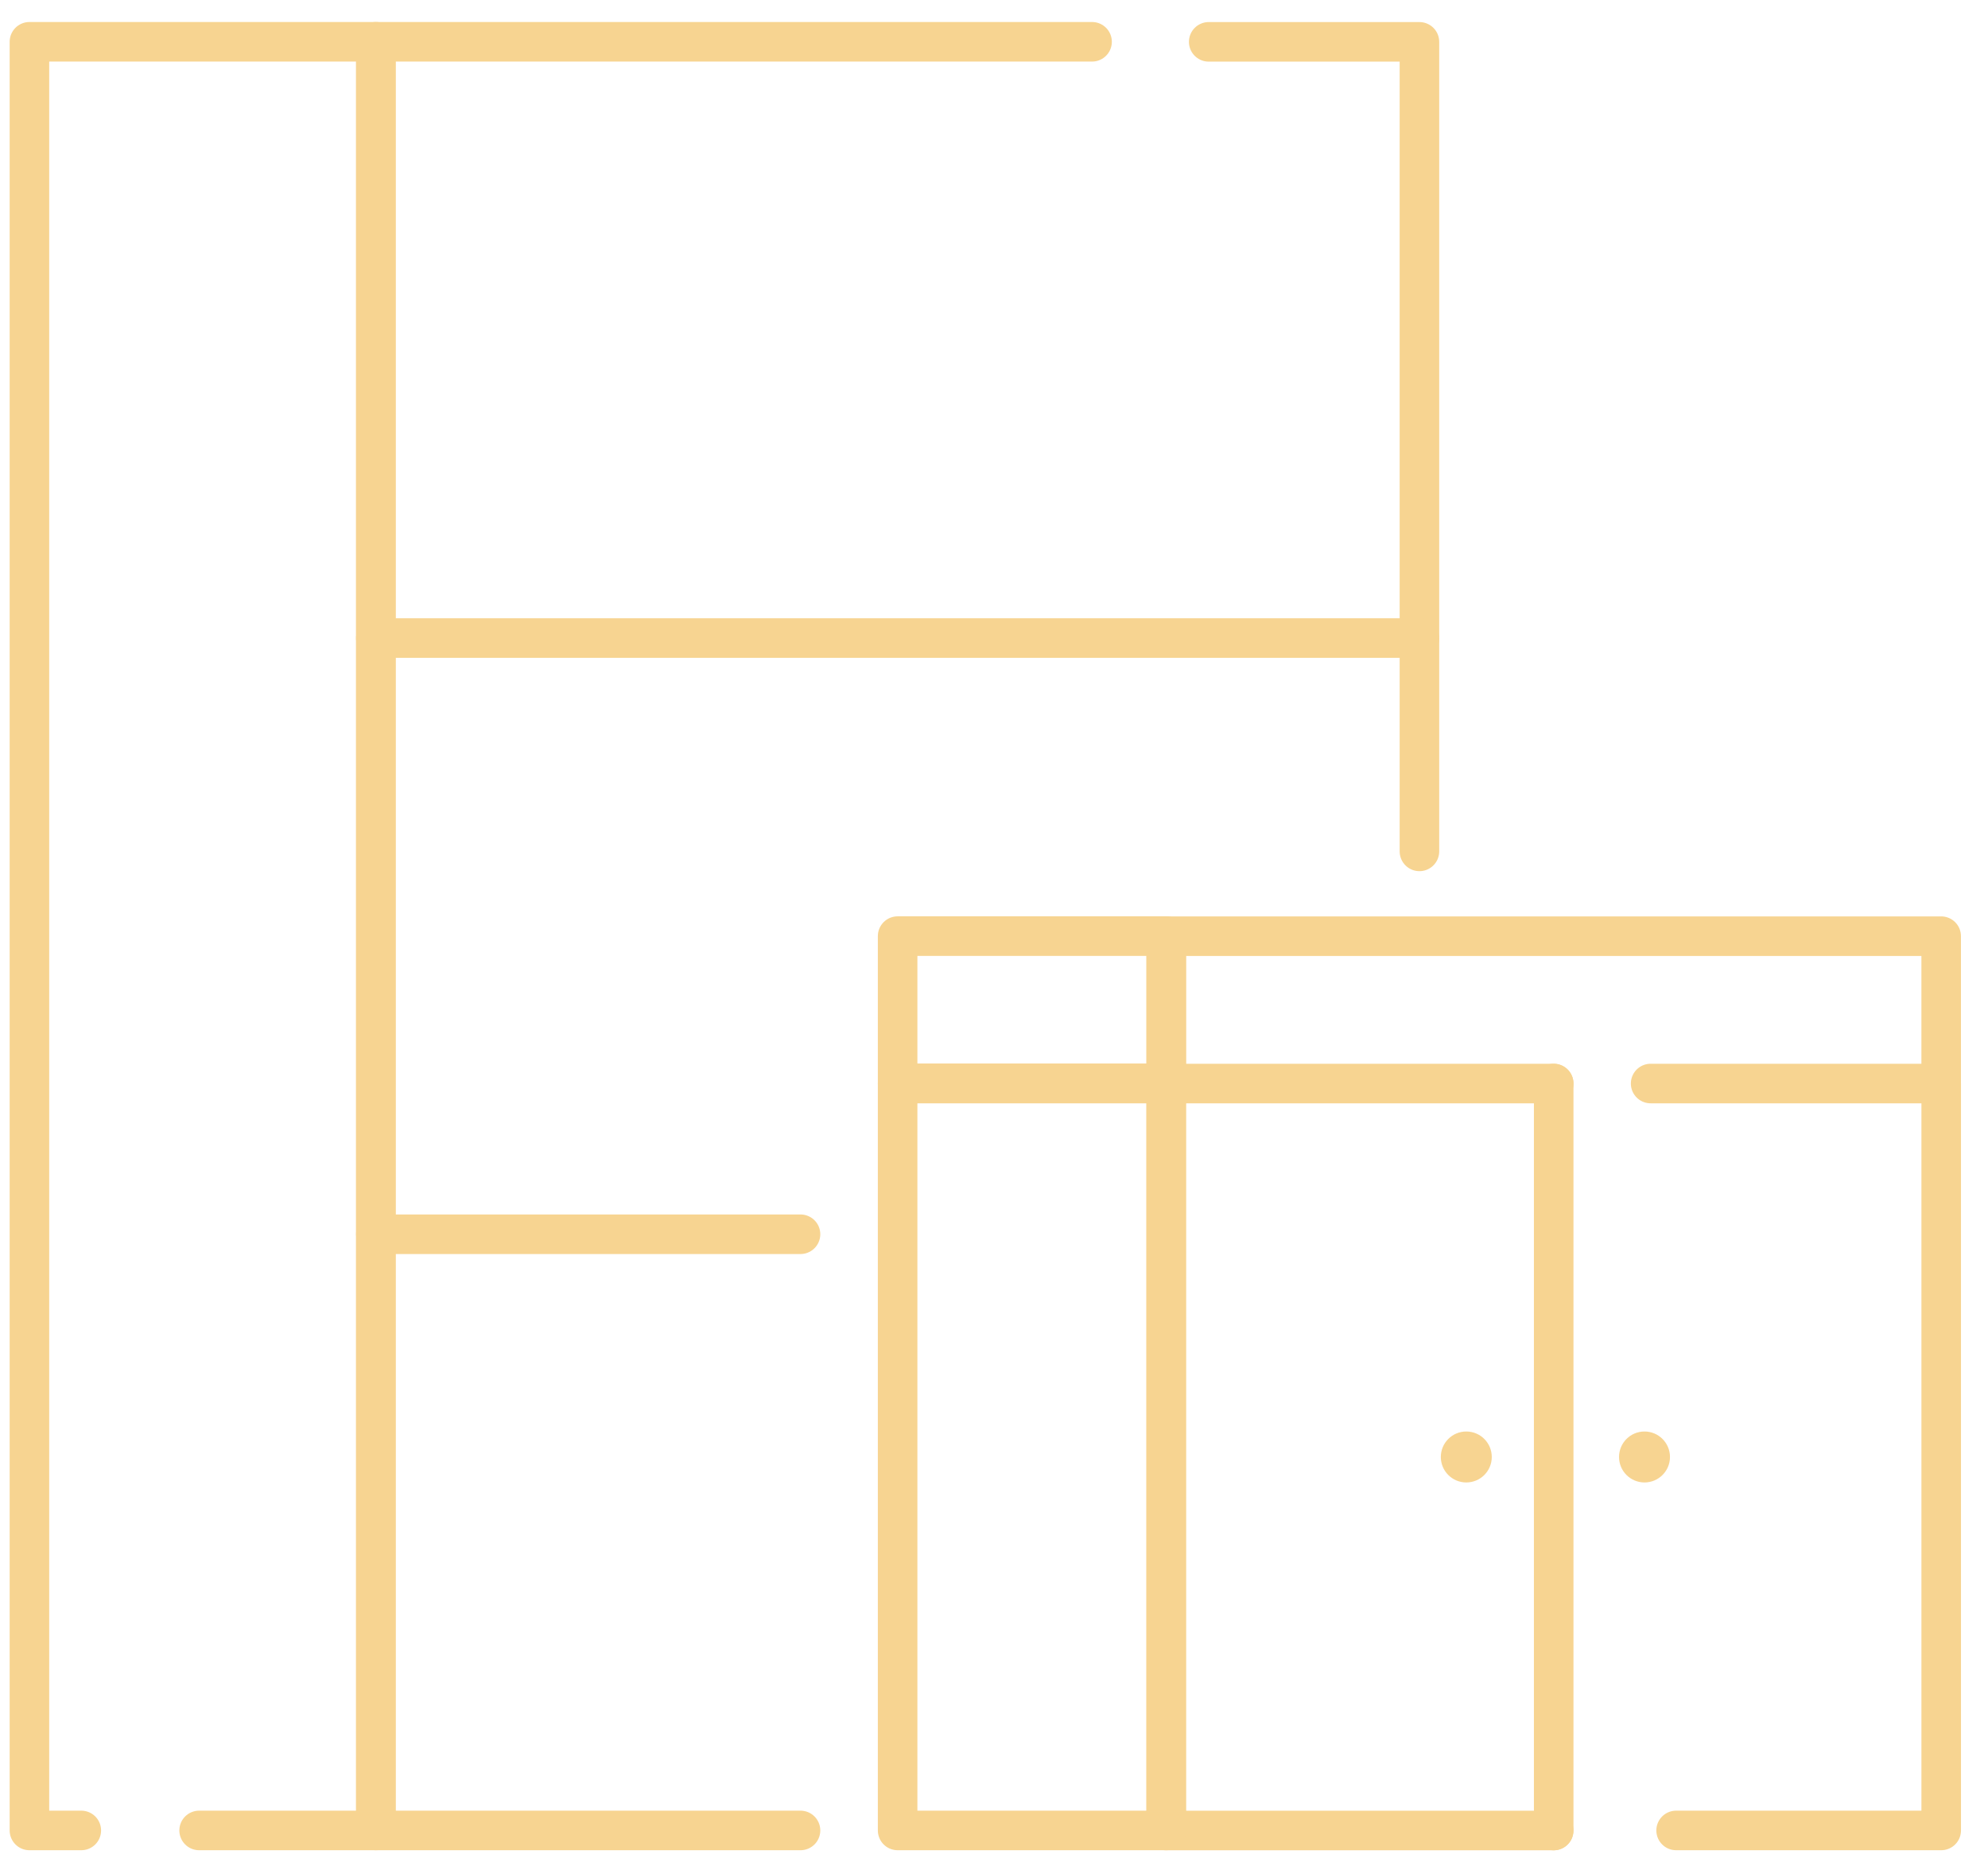 <svg width="67" height="63" viewBox="0 0 67 63" fill="none" xmlns="http://www.w3.org/2000/svg">
<path d="M40.736 1.41H47.838V28.686" stroke="#F7D491" stroke-width="1.333" stroke-miterlimit="10" stroke-linecap="round" stroke-linejoin="round"/>
<path d="M26.979 61.674H12.668V1.408H36.805" stroke="#F7D491" stroke-width="1.333" stroke-miterlimit="10" stroke-linecap="round" stroke-linejoin="round"/>
<path d="M47.837 21.498H12.666" stroke="#F7D491" stroke-width="1.333" stroke-miterlimit="10" stroke-linecap="round" stroke-linejoin="round"/>
<path d="M26.979 41.586H12.668" stroke="#F7D491" stroke-width="1.333" stroke-miterlimit="10" stroke-linecap="round" stroke-linejoin="round"/>
<path d="M6.711 61.674H12.667V1.408H0.992V61.674H2.74" stroke="#F7D491" stroke-width="1.333" stroke-miterlimit="10" stroke-linecap="round" stroke-linejoin="round"/>
<path d="M56.489 61.674H65.423V36.506" stroke="#F7D491" stroke-width="1.333" stroke-miterlimit="10" stroke-linecap="round" stroke-linejoin="round"/>
<path d="M39.304 36.508V61.676H52.362" stroke="#F7D491" stroke-width="1.333" stroke-miterlimit="10" stroke-linecap="round" stroke-linejoin="round"/>
<path d="M52.363 36.508H39.305V31.543H65.422V36.508H55.63" stroke="#F7D491" stroke-width="1.333" stroke-miterlimit="10" stroke-linecap="round" stroke-linejoin="round"/>
<path d="M39.304 36.506H30.252V61.674H39.304V36.506Z" stroke="#F7D491" stroke-width="1.333" stroke-miterlimit="10" stroke-linecap="round" stroke-linejoin="round"/>
<path d="M39.304 36.506H30.252V31.541H39.304V36.506Z" stroke="#F7D491" stroke-width="1.333" stroke-miterlimit="10" stroke-linecap="round" stroke-linejoin="round"/>
<path d="M52.363 36.508V61.676" stroke="#F7D491" stroke-width="1.333" stroke-miterlimit="10" stroke-linecap="round" stroke-linejoin="round"/>
<path d="M56.282 49.091C56.282 49.565 55.898 49.949 55.423 49.949C54.949 49.949 54.565 49.565 54.565 49.091C54.565 48.616 54.949 48.232 55.423 48.232C55.898 48.232 56.282 48.616 56.282 49.091Z" fill="#F7D491"/>
<path d="M50.276 49.091C50.276 49.565 49.892 49.949 49.417 49.949C48.943 49.949 48.559 49.565 48.559 49.091C48.559 48.616 48.943 48.232 49.417 48.232C49.892 48.232 50.276 48.616 50.276 49.091Z" fill="#F7D491"/>
</svg>

